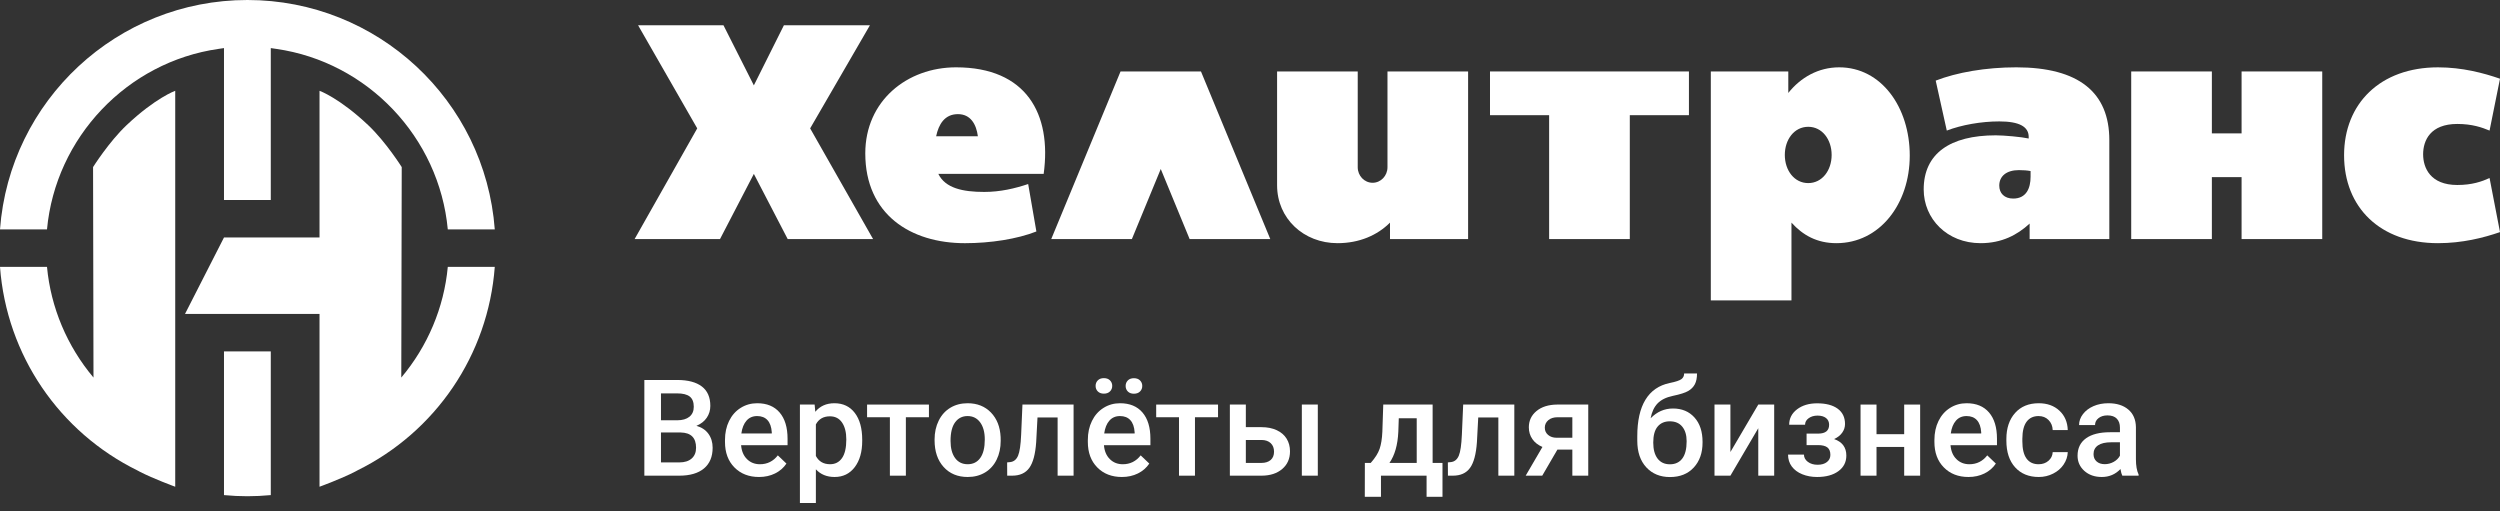 <?xml version="1.0" encoding="UTF-8"?> <svg xmlns="http://www.w3.org/2000/svg" width="220" height="45" viewBox="0 0 220 45" fill="none"><rect x="0" y="0" width="220" height="45" fill="#333333" stroke="none"/> <path d="M19.711 43.569C21.112 43.702 22.428 43.702 23.829 43.569V30.921H19.711V43.569Z" fill="white"></path> <path d="M19.241 4.301L19.711 4.232V17.599H23.829V4.232L24.3 4.301C32.363 5.452 38.654 12.103 39.405 20.186H43.54C42.693 8.832 33.215 5.72205e-06 21.771 5.72205e-06C10.325 5.72205e-06 0.848 8.832 0 20.186H4.136C4.885 12.103 11.181 5.452 19.241 4.301Z" fill="white"></path> <path d="M35.313 33.225L35.352 14.703C35.352 14.703 33.961 12.49 32.405 11.018C29.867 8.618 28.118 7.989 28.118 7.989V20.897H19.712L16.281 27.625H28.118V42.833C28.118 42.833 30.034 42.135 31.255 41.503C31.322 41.47 31.381 41.434 31.444 41.4C38.33 38.005 42.962 31.245 43.54 23.484H39.406C39.072 27.068 37.634 30.467 35.313 33.225Z" fill="white"></path> <path d="M8.19 14.703L8.227 33.225C5.908 30.467 4.47 27.068 4.136 23.484H0C0.579 31.258 5.221 38.026 12.126 41.416C12.18 41.446 12.229 41.475 12.285 41.503C13.507 42.135 15.42 42.833 15.42 42.833V7.989C15.42 7.989 13.673 8.618 11.136 11.018C9.581 12.49 8.19 14.703 8.19 14.703Z" fill="white"></path> <path d="M76.553 2.224H68.983L66.339 7.512L63.666 2.224H56.152L61.356 11.297L55.846 21.038H63.361L66.339 15.303L69.317 21.038H76.831L71.293 11.297L76.553 2.224Z" fill="white"></path> <path d="M82.38 11.992C82.602 10.934 83.131 10.044 84.299 10.044C85.413 10.044 85.914 10.934 86.053 11.992H82.38ZM84.133 5.925C79.819 5.925 76.145 8.876 76.145 13.496C76.145 18.867 80.125 21.4 84.912 21.4C87.167 21.4 89.504 21.038 91.202 20.37L90.479 16.195C89.309 16.585 88.029 16.89 86.61 16.89C84.718 16.89 83.186 16.557 82.574 15.303H91.843C92.567 10.016 90.311 5.925 84.133 5.925Z" fill="white"></path> <path d="M122.098 14.72C122.098 15.471 121.512 16.084 120.79 16.084C120.065 16.084 119.48 15.471 119.48 14.72V6.288H112.384V16.306C112.384 19.228 114.722 21.399 117.699 21.399C119.62 21.399 121.206 20.704 122.32 19.59V21.038H129.193V6.288H122.098V14.72Z" fill="white"></path> <path d="M159.125 16.112C157.899 16.112 157.064 14.998 157.064 13.634C157.064 12.27 157.899 11.158 159.125 11.158C160.349 11.158 161.184 12.27 161.184 13.634C161.184 14.998 160.349 16.112 159.125 16.112ZM161.852 5.925C160.015 5.925 158.458 6.815 157.37 8.18V6.288H150.552V26.437H157.649V19.59C158.652 20.704 159.904 21.399 161.601 21.399C165.414 21.399 168.058 17.948 168.058 13.69C168.058 9.432 165.554 5.925 161.852 5.925Z" fill="white"></path> <path d="M178.691 15.554C178.691 16.585 178.301 17.474 177.16 17.474C176.381 17.474 175.935 17.002 175.935 16.334C175.935 15.499 176.576 14.97 177.662 14.97C178.05 14.97 178.413 14.998 178.691 15.053V15.554ZM177.437 5.925C174.739 5.925 172.207 6.371 170.342 7.094L171.317 11.491C172.623 10.99 174.349 10.684 175.935 10.684C177.718 10.684 178.525 11.158 178.525 12.048V12.188C177.884 12.048 176.353 11.909 175.628 11.909C171.593 11.909 169.285 13.522 169.285 16.669C169.285 19.257 171.344 21.399 174.292 21.399C176.158 21.399 177.523 20.676 178.607 19.674V21.038H185.62V12.326C185.62 8.125 182.922 5.925 177.437 5.925Z" fill="white"></path> <path d="M216.242 16.279C213.876 16.279 213.235 14.776 213.235 13.579C213.235 12.354 213.876 10.908 216.242 10.908C217.55 10.908 218.412 11.213 219.081 11.491L220 6.927C218.552 6.426 216.687 5.926 214.543 5.926C209.452 5.926 206.279 9.127 206.279 13.662C206.279 18.255 209.452 21.399 214.543 21.399C216.687 21.399 218.552 20.926 220 20.425L219.081 15.666C218.412 15.972 217.55 16.279 216.242 16.279Z" fill="white"></path> <path d="M197.259 11.738H194.644V6.288H187.547V21.038H194.644V15.587H197.259V21.038H204.357V6.288H197.259V11.738Z" fill="white"></path> <path d="M98.608 6.288L92.509 21.038H99.606L102.147 14.873L104.687 21.038H111.784L105.685 6.288H98.608Z" fill="white"></path> <path d="M131.12 10.136H136.324V21.038H143.422V10.136H148.626V6.288H131.12V10.136Z" fill="white"></path> <path d="M58.166 38.059V40.691H59.791C60.25 40.691 60.608 40.577 60.867 40.349C61.125 40.122 61.254 39.806 61.254 39.401C61.254 38.526 60.807 38.079 59.912 38.059H58.166ZM58.166 36.984H59.6C60.055 36.984 60.411 36.88 60.667 36.675C60.923 36.467 61.052 36.176 61.052 35.798C61.052 35.382 60.933 35.081 60.696 34.895C60.459 34.71 60.09 34.618 59.588 34.618H58.166V36.984ZM56.703 41.859V33.438H59.588C60.541 33.438 61.266 33.63 61.763 34.011C62.261 34.392 62.509 34.961 62.509 35.717C62.509 36.102 62.405 36.45 62.197 36.758C61.989 37.067 61.684 37.305 61.283 37.475C61.738 37.599 62.09 37.831 62.339 38.172C62.587 38.513 62.712 38.923 62.712 39.401C62.712 40.192 62.458 40.798 61.951 41.223C61.444 41.647 60.718 41.859 59.774 41.859H56.703Z" fill="white"></path> <path d="M66.627 36.613C66.242 36.613 65.93 36.748 65.693 37.018C65.456 37.288 65.305 37.664 65.239 38.146H67.917V38.041C67.886 37.572 67.76 37.216 67.541 36.974C67.321 36.734 67.016 36.613 66.627 36.613ZM66.795 41.975C65.904 41.975 65.182 41.694 64.629 41.133C64.076 40.572 63.799 39.825 63.799 38.891V38.718C63.799 38.094 63.919 37.536 64.16 37.044C64.401 36.552 64.74 36.17 65.175 35.896C65.611 35.622 66.097 35.485 66.633 35.485C67.485 35.485 68.143 35.757 68.608 36.301C69.073 36.845 69.305 37.614 69.305 38.608V39.175H65.216C65.258 39.692 65.431 40.101 65.733 40.401C66.036 40.702 66.417 40.853 66.876 40.853C67.52 40.853 68.044 40.593 68.449 40.072L69.206 40.795C68.956 41.169 68.621 41.459 68.203 41.665C67.785 41.871 67.315 41.975 66.795 41.975Z" fill="white"></path> <path d="M74.475 38.673C74.475 38.047 74.351 37.552 74.102 37.186C73.854 36.82 73.498 36.636 73.035 36.636C72.461 36.636 72.048 36.873 71.797 37.348V40.124C72.052 40.609 72.468 40.852 73.047 40.852C73.494 40.852 73.844 40.672 74.097 40.312C74.349 39.952 74.475 39.405 74.475 38.673ZM75.875 38.794C75.875 39.761 75.655 40.534 75.216 41.11C74.776 41.687 74.186 41.975 73.446 41.975C72.76 41.975 72.21 41.749 71.797 41.298V44.265H70.392V35.601H71.688L71.745 36.237C72.158 35.736 72.719 35.485 73.428 35.485C74.192 35.485 74.791 35.77 75.224 36.339C75.659 36.907 75.875 37.697 75.875 38.707V38.794Z" fill="white"></path> <path d="M81.746 36.717H79.716V41.859H78.31V36.717H76.303V35.602H81.746V36.717Z" fill="white"></path> <path d="M83.648 38.794C83.648 39.438 83.781 39.942 84.047 40.306C84.314 40.671 84.683 40.852 85.158 40.852C85.632 40.852 86.001 40.667 86.265 40.297C86.529 39.927 86.661 39.386 86.661 38.672C86.661 38.04 86.525 37.538 86.254 37.168C85.982 36.798 85.612 36.613 85.146 36.613C84.687 36.613 84.323 36.796 84.053 37.16C83.783 37.524 83.648 38.068 83.648 38.794ZM82.243 38.672C82.243 38.059 82.364 37.507 82.607 37.015C82.85 36.523 83.191 36.146 83.631 35.882C84.07 35.617 84.576 35.485 85.146 35.485C85.99 35.485 86.676 35.757 87.202 36.3C87.728 36.845 88.013 37.565 88.055 38.464L88.061 38.794C88.061 39.411 87.943 39.961 87.705 40.448C87.468 40.934 87.129 41.309 86.688 41.576C86.246 41.842 85.736 41.975 85.158 41.975C84.274 41.975 83.568 41.68 83.038 41.093C82.508 40.505 82.243 39.721 82.243 38.742V38.672Z" fill="white"></path> <path d="M94.475 35.602V41.859H93.07V36.735H91.3L91.184 38.915C91.111 39.965 90.909 40.717 90.58 41.173C90.25 41.631 89.746 41.859 89.068 41.859H88.634L88.628 40.69L88.917 40.662C89.225 40.62 89.45 40.431 89.591 40.098C89.732 39.764 89.821 39.156 89.86 38.273L89.976 35.602H94.475Z" fill="white"></path> <path d="M99.056 33.964C99.056 33.772 99.12 33.61 99.25 33.478C99.378 33.348 99.557 33.282 99.784 33.282C100.012 33.282 100.191 33.348 100.322 33.478C100.454 33.61 100.519 33.772 100.519 33.964C100.519 34.157 100.454 34.319 100.322 34.451C100.191 34.581 100.012 34.647 99.784 34.647C99.557 34.647 99.378 34.581 99.25 34.451C99.12 34.319 99.056 34.157 99.056 33.964ZM98.559 36.613C98.172 36.613 97.861 36.748 97.624 37.018C97.387 37.288 97.236 37.664 97.17 38.146H99.848V38.042C99.817 37.572 99.692 37.216 99.472 36.975C99.252 36.734 98.948 36.613 98.559 36.613ZM96.413 33.958C96.413 33.765 96.477 33.604 96.606 33.473C96.736 33.341 96.914 33.276 97.141 33.276C97.369 33.276 97.548 33.341 97.679 33.473C97.81 33.604 97.876 33.765 97.876 33.958C97.876 34.151 97.81 34.313 97.679 34.444C97.548 34.575 97.369 34.641 97.141 34.641C96.914 34.641 96.736 34.575 96.606 34.444C96.477 34.313 96.413 34.151 96.413 33.958ZM98.726 41.975C97.835 41.975 97.113 41.694 96.56 41.133C96.007 40.572 95.73 39.825 95.73 38.892V38.718C95.73 38.094 95.85 37.535 96.092 37.044C96.332 36.552 96.671 36.17 97.107 35.896C97.542 35.622 98.028 35.485 98.564 35.485C99.416 35.485 100.075 35.757 100.539 36.3C101.004 36.845 101.236 37.614 101.236 38.608V39.175H97.147C97.189 39.692 97.362 40.1 97.665 40.401C97.967 40.703 98.348 40.853 98.807 40.853C99.451 40.853 99.975 40.593 100.38 40.072L101.138 40.795C100.887 41.169 100.553 41.459 100.134 41.665C99.716 41.871 99.247 41.975 98.726 41.975Z" fill="white"></path> <path d="M107.187 36.717H105.157V41.859H103.752V36.717H101.745V35.602H107.187V36.717Z" fill="white"></path> <path d="M115.967 41.859H114.562V35.602H115.967V41.859ZM109.634 38.718V40.737H111.005C111.348 40.737 111.618 40.651 111.818 40.48C112.016 40.308 112.115 40.064 112.115 39.748C112.115 39.432 112.018 39.182 111.823 38.999C111.628 38.816 111.365 38.722 111.034 38.718H109.634ZM109.634 37.59H111.01C111.523 37.59 111.97 37.679 112.353 37.857C112.734 38.034 113.024 38.283 113.222 38.603C113.421 38.923 113.52 39.295 113.52 39.719C113.52 40.363 113.293 40.88 112.838 41.269C112.383 41.659 111.778 41.855 111.022 41.859H108.228V35.602H109.634V37.59Z" fill="white"></path> <path d="M122.271 40.737H124.671V36.81H123.093L123.052 38.007C122.998 39.156 122.738 40.066 122.271 40.737ZM120.623 40.737C121.012 40.301 121.273 39.888 121.407 39.496C121.54 39.105 121.62 38.604 121.647 37.996L121.727 35.601H126.071V40.737H126.939V43.721H125.539V41.859H121.525V43.721H120.102L120.108 40.737H120.623Z" fill="white"></path> <path d="M133.26 35.602V41.859H131.855V36.735H130.085L129.969 38.915C129.895 39.965 129.694 40.717 129.364 41.173C129.035 41.631 128.531 41.859 127.852 41.859H127.418L127.412 40.69L127.701 40.662C128.01 40.62 128.235 40.431 128.375 40.098C128.516 39.764 128.605 39.156 128.644 38.273L128.76 35.602H133.26Z" fill="white"></path> <path d="M135.943 37.637C135.943 37.899 136.04 38.112 136.235 38.276C136.43 38.44 136.679 38.522 136.984 38.522H138.366V36.717H137.071C136.728 36.717 136.454 36.804 136.25 36.977C136.046 37.151 135.943 37.37 135.943 37.637ZM139.766 35.601V41.859H138.366V39.563H137.053L135.717 41.859H134.26L135.735 39.332C135.35 39.169 135.053 38.938 134.847 38.637C134.641 38.337 134.538 37.991 134.538 37.603C134.538 37.02 134.762 36.543 135.212 36.171C135.661 35.799 136.268 35.609 137.031 35.601H139.766Z" fill="white"></path> <path d="M146.944 37.076C146.488 37.076 146.132 37.229 145.874 37.536C145.615 37.842 145.486 38.314 145.486 38.95C145.486 39.551 145.613 40.019 145.867 40.355C146.122 40.69 146.484 40.858 146.955 40.858C147.422 40.858 147.783 40.689 148.04 40.352C148.296 40.015 148.424 39.507 148.424 38.828C148.424 38.289 148.296 37.861 148.04 37.547C147.783 37.233 147.417 37.076 146.944 37.076ZM147.221 35.948C148.008 35.948 148.638 36.211 149.113 36.738C149.586 37.264 149.824 37.978 149.824 38.88V38.95C149.824 39.851 149.567 40.583 149.051 41.142C148.537 41.7 147.838 41.98 146.955 41.98C146.095 41.98 145.402 41.695 144.873 41.125C144.345 40.553 144.081 39.775 144.081 38.788V38.383C144.081 37.033 144.319 35.965 144.797 35.179C145.276 34.393 145.989 33.901 146.937 33.704C147.47 33.596 147.814 33.481 147.97 33.36C148.127 33.239 148.204 33.074 148.204 32.865H149.338C149.338 33.255 149.274 33.571 149.147 33.814C149.02 34.057 148.825 34.255 148.563 34.407C148.301 34.56 147.85 34.703 147.21 34.837C146.623 34.961 146.177 35.181 145.87 35.497C145.564 35.813 145.359 36.251 145.255 36.809C145.813 36.235 146.47 35.948 147.221 35.948Z" fill="white"></path> <path d="M154.728 35.602H156.128V41.859H154.728V37.683L152.276 41.859H150.876V35.602H152.276V39.777L154.728 35.602Z" fill="white"></path> <path d="M162.362 37.313C162.362 37.59 162.278 37.846 162.111 38.08C161.943 38.313 161.707 38.498 161.402 38.637C162.119 38.888 162.478 39.371 162.478 40.089C162.478 40.663 162.245 41.122 161.778 41.463C161.312 41.804 160.688 41.975 159.905 41.975C159.427 41.975 158.991 41.895 158.597 41.734C158.204 41.575 157.898 41.347 157.678 41.052C157.458 40.758 157.348 40.407 157.348 40.003H158.748C158.748 40.257 158.862 40.469 159.089 40.642C159.317 40.813 159.604 40.899 159.95 40.899C160.294 40.899 160.566 40.819 160.77 40.659C160.972 40.499 161.073 40.289 161.073 40.031C161.073 39.727 160.984 39.507 160.807 39.371C160.63 39.237 160.356 39.169 159.986 39.169H158.979V38.157H160.02C160.648 38.15 160.962 37.892 160.962 37.382C160.962 37.128 160.872 36.929 160.691 36.787C160.51 36.645 160.261 36.573 159.945 36.573C159.636 36.573 159.376 36.649 159.165 36.801C158.952 36.954 158.846 37.145 158.846 37.377H157.447C157.447 36.825 157.678 36.373 158.14 36.02C158.604 35.668 159.191 35.492 159.905 35.492C160.679 35.492 161.283 35.649 161.715 35.965C162.146 36.282 162.362 36.731 162.362 37.313Z" fill="white"></path> <path d="M168.973 41.859H167.568V39.331H165.133V41.859H163.728V35.602H165.133V38.209H167.568V35.602H168.973V41.859Z" fill="white"></path> <path d="M173.057 36.613C172.671 36.613 172.359 36.748 172.123 37.018C171.885 37.288 171.734 37.664 171.668 38.146H174.346V38.041C174.315 37.572 174.19 37.216 173.97 36.974C173.75 36.734 173.446 36.613 173.057 36.613ZM173.225 41.975C172.333 41.975 171.611 41.694 171.059 41.133C170.504 40.572 170.228 39.825 170.228 38.891V38.718C170.228 38.094 170.349 37.536 170.589 37.044C170.831 36.552 171.169 36.17 171.604 35.896C172.041 35.622 172.526 35.485 173.062 35.485C173.914 35.485 174.572 35.757 175.037 36.301C175.502 36.845 175.734 37.614 175.734 38.608V39.175H171.645C171.687 39.692 171.86 40.101 172.163 40.401C172.466 40.702 172.846 40.853 173.305 40.853C173.948 40.853 174.473 40.593 174.878 40.072L175.635 40.795C175.385 41.169 175.051 41.459 174.633 41.665C174.214 41.871 173.744 41.975 173.225 41.975Z" fill="white"></path> <path d="M179.395 40.853C179.746 40.853 180.038 40.75 180.269 40.546C180.5 40.342 180.624 40.089 180.638 39.788H181.963C181.948 40.178 181.826 40.541 181.599 40.879C181.371 41.216 181.063 41.483 180.673 41.679C180.284 41.876 179.864 41.975 179.413 41.975C178.538 41.975 177.843 41.691 177.331 41.125C176.818 40.558 176.561 39.775 176.561 38.776V38.632C176.561 37.679 176.817 36.917 177.325 36.344C177.834 35.772 178.528 35.485 179.407 35.485C180.151 35.485 180.757 35.702 181.226 36.136C181.694 36.57 181.94 37.139 181.963 37.845H180.638C180.624 37.486 180.5 37.191 180.271 36.961C180.042 36.729 179.75 36.613 179.395 36.613C178.941 36.613 178.589 36.778 178.343 37.108C178.096 37.438 177.97 37.938 177.967 38.608V38.834C177.967 39.513 178.09 40.018 178.334 40.352C178.579 40.686 178.933 40.853 179.395 40.853Z" fill="white"></path> <path d="M185.22 40.847C185.497 40.847 185.758 40.779 186.004 40.645C186.247 40.51 186.432 40.328 186.555 40.101V38.92H185.797C185.277 38.92 184.886 39.012 184.624 39.193C184.361 39.374 184.231 39.631 184.231 39.962C184.231 40.232 184.32 40.447 184.499 40.606C184.679 40.767 184.918 40.847 185.22 40.847ZM186.764 41.859C186.701 41.74 186.647 41.545 186.602 41.275C186.154 41.742 185.607 41.975 184.959 41.975C184.331 41.975 183.818 41.795 183.42 41.437C183.023 41.078 182.825 40.635 182.825 40.107C182.825 39.44 183.072 38.928 183.568 38.571C184.064 38.214 184.772 38.036 185.694 38.036H186.555V37.625C186.555 37.301 186.465 37.042 186.284 36.848C186.102 36.653 185.826 36.555 185.456 36.555C185.137 36.555 184.874 36.635 184.67 36.796C184.466 36.956 184.363 37.159 184.363 37.406H182.958C182.958 37.062 183.071 36.741 183.3 36.442C183.527 36.144 183.837 35.91 184.228 35.739C184.618 35.57 185.055 35.485 185.537 35.485C186.27 35.485 186.854 35.669 187.29 36.038C187.726 36.406 187.95 36.924 187.961 37.591V40.413C187.961 40.976 188.04 41.425 188.198 41.76V41.859H186.764Z" fill="white"></path> </svg> 